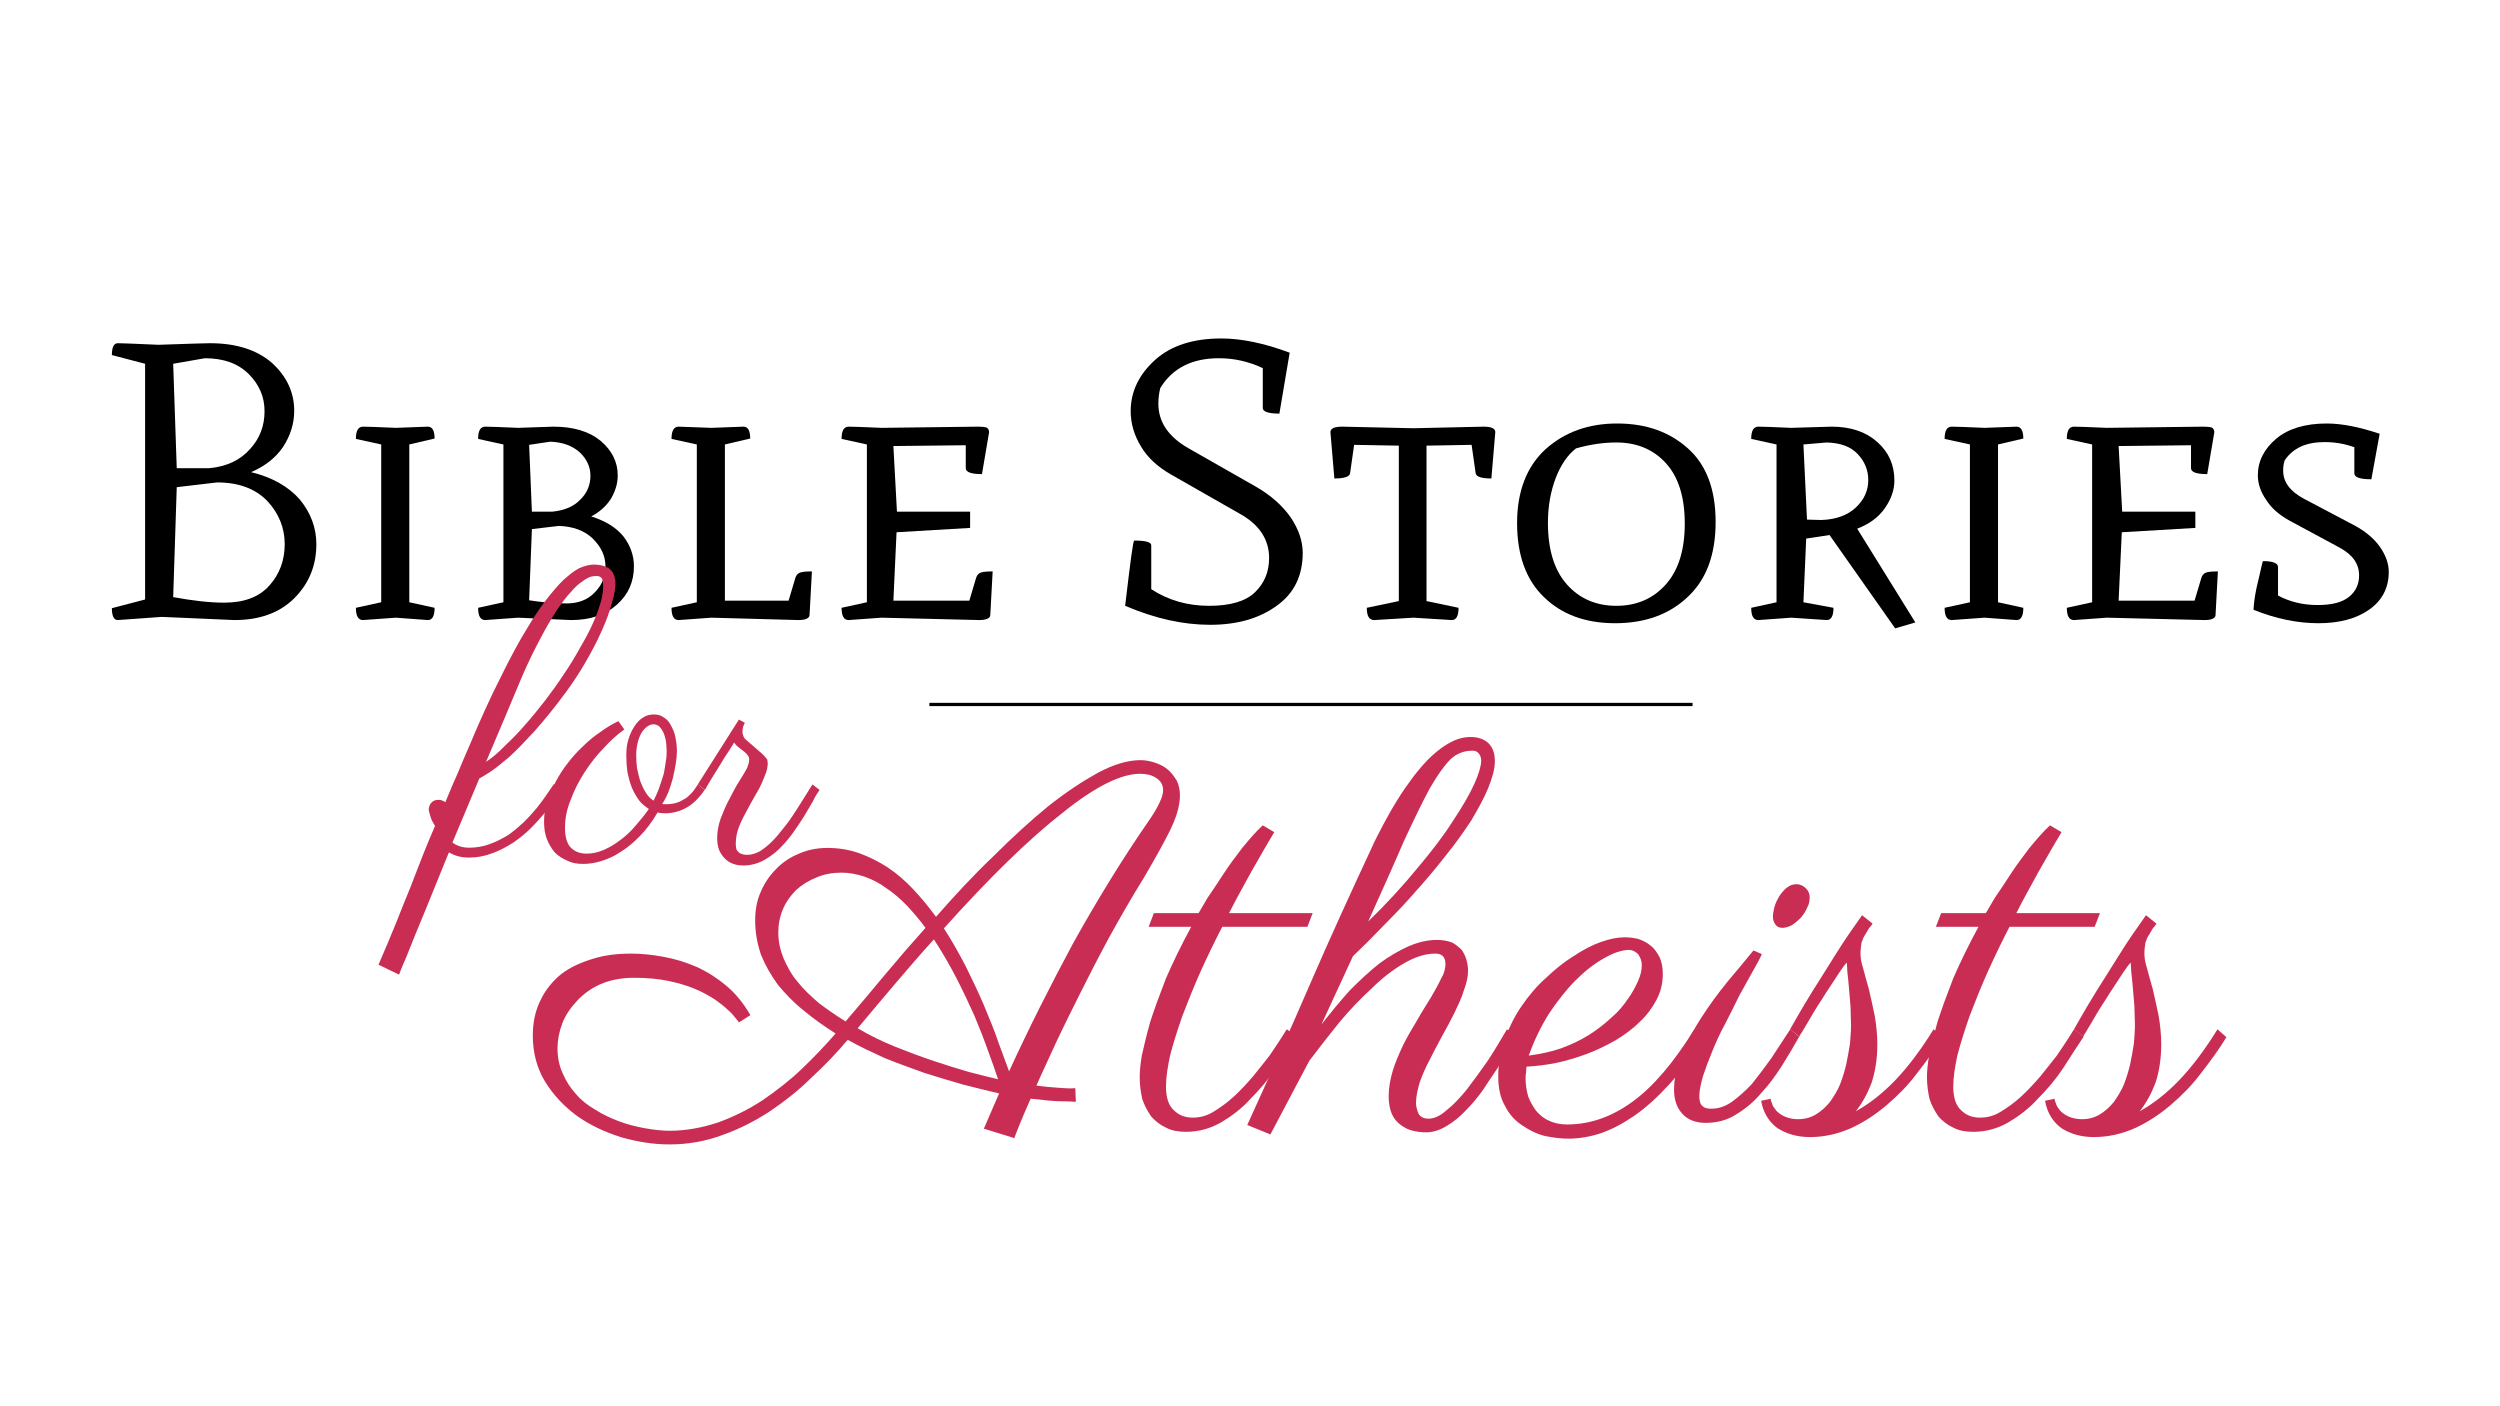 <?xml version="1.0" encoding="UTF-8" standalone="no"?>
<!DOCTYPE svg PUBLIC "-//W3C//DTD SVG 1.1//EN" "http://www.w3.org/Graphics/SVG/1.1/DTD/svg11.dtd">
<svg width="100%" height="100%" viewBox="0 0 3840 2160" version="1.1" xmlns="http://www.w3.org/2000/svg" xmlns:xlink="http://www.w3.org/1999/xlink" xml:space="preserve" xmlns:serif="http://www.serif.com/" style="fill-rule:evenodd;clip-rule:evenodd;stroke-linejoin:round;stroke-miterlimit:2;">
    <rect id="Main" x="0" y="0" width="3840" height="2160" style="fill:none;"/>
    <clipPath id="_clip1">
        <rect id="Main1" serif:id="Main" x="0" y="0" width="3840" height="2160"/>
    </clipPath>
    <g clip-path="url(#_clip1)">
        <!-- <g transform="matrix(1.92,0,0,1.08,-8342.4,1.13687e-13)">
            <rect x="4345" y="0" width="2000" height="2000" style="fill:rgb(241,241,241);"/>
        </g> -->
        <g>
            <g transform="matrix(0.764,0,0,0.764,-290.732,251.341)">
                <g transform="matrix(795.135,0,0,795.135,565.717,917.627)">
                    <path d="M0.511,-0.529C0.511,-0.496 0.501,-0.466 0.483,-0.438C0.464,-0.41 0.437,-0.389 0.402,-0.374C0.455,-0.361 0.496,-0.338 0.525,-0.305C0.553,-0.271 0.567,-0.233 0.567,-0.192C0.567,-0.137 0.548,-0.092 0.511,-0.055C0.474,-0.018 0.423,-0 0.36,-0C0.355,-0 0.294,-0.003 0.176,-0.008L0.065,-0C0.055,-0 0.05,-0.01 0.05,-0.03L0.134,-0.052L0.134,-0.648L0.05,-0.67C0.05,-0.69 0.055,-0.7 0.065,-0.7C0.071,-0.7 0.105,-0.699 0.168,-0.696C0.249,-0.699 0.293,-0.7 0.298,-0.7C0.365,-0.7 0.417,-0.683 0.455,-0.65C0.492,-0.616 0.511,-0.576 0.511,-0.529ZM0.334,-0.044C0.384,-0.044 0.422,-0.058 0.448,-0.087C0.474,-0.116 0.487,-0.151 0.487,-0.192C0.487,-0.233 0.472,-0.27 0.443,-0.301C0.413,-0.332 0.371,-0.348 0.316,-0.348L0.214,-0.336L0.205,-0.058C0.254,-0.049 0.297,-0.044 0.334,-0.044ZM0.285,-0.662L0.205,-0.648L0.214,-0.384L0.296,-0.384C0.34,-0.388 0.374,-0.404 0.399,-0.432C0.424,-0.459 0.436,-0.491 0.436,-0.528C0.436,-0.564 0.423,-0.595 0.396,-0.622C0.369,-0.649 0.332,-0.662 0.285,-0.662Z" style="fill-rule:nonzero;"/>
                </g>
                <g transform="matrix(795.135,0,0,795.135,1052.34,917.627)">
                    <path d="M0.119,-0.444L0.055,-0.458C0.055,-0.479 0.061,-0.489 0.073,-0.489C0.083,-0.489 0.111,-0.488 0.156,-0.486L0.237,-0.489C0.248,-0.489 0.254,-0.479 0.254,-0.459L0.19,-0.444L0.19,-0.045L0.254,-0.031C0.254,-0.01 0.248,-0 0.237,-0L0.156,-0.006L0.073,-0C0.061,-0 0.055,-0.01 0.055,-0.031L0.119,-0.045L0.119,-0.444Z" style="fill-rule:nonzero;"/>
                </g>
                <g transform="matrix(795.135,0,0,795.135,1298.04,917.627)">
                    <path d="M0.29,-0L0.156,-0.006L0.073,-0C0.061,-0 0.055,-0.01 0.055,-0.031L0.119,-0.045L0.119,-0.444L0.055,-0.458C0.055,-0.479 0.061,-0.489 0.073,-0.489C0.083,-0.489 0.111,-0.488 0.156,-0.486L0.245,-0.489C0.296,-0.489 0.336,-0.477 0.365,-0.453C0.394,-0.428 0.408,-0.399 0.408,-0.366C0.408,-0.345 0.402,-0.326 0.391,-0.307C0.379,-0.288 0.362,-0.273 0.341,-0.262C0.376,-0.251 0.403,-0.235 0.422,-0.212C0.44,-0.189 0.449,-0.163 0.449,-0.136C0.449,-0.097 0.435,-0.065 0.406,-0.039C0.377,-0.013 0.339,-0 0.29,-0ZM0.184,-0.05C0.216,-0.045 0.247,-0.042 0.278,-0.042C0.308,-0.042 0.332,-0.051 0.35,-0.07C0.368,-0.088 0.377,-0.11 0.377,-0.136C0.377,-0.162 0.366,-0.185 0.345,-0.206C0.324,-0.226 0.295,-0.237 0.259,-0.238L0.191,-0.23L0.184,-0.05ZM0.237,-0.451L0.184,-0.443L0.191,-0.274L0.242,-0.274C0.273,-0.277 0.297,-0.287 0.314,-0.305C0.331,-0.322 0.339,-0.342 0.339,-0.365C0.339,-0.387 0.33,-0.407 0.312,-0.424C0.293,-0.441 0.268,-0.45 0.237,-0.451Z" style="fill-rule:nonzero;"/>
                </g>
                <g transform="matrix(795.135,0,0,795.135,1686.86,917.627)">
                    <path d="M0.376,-0L0.156,-0.006L0.073,-0C0.061,-0 0.055,-0.01 0.055,-0.031L0.119,-0.045L0.119,-0.444L0.055,-0.458C0.055,-0.479 0.061,-0.489 0.073,-0.489L0.156,-0.486L0.237,-0.489C0.248,-0.489 0.254,-0.479 0.254,-0.459L0.19,-0.444L0.19,-0.049L0.351,-0.049L0.368,-0.106C0.37,-0.113 0.374,-0.118 0.38,-0.12C0.385,-0.122 0.395,-0.123 0.41,-0.123L0.404,-0.012C0.403,-0.004 0.393,-0 0.376,-0Z" style="fill-rule:nonzero;"/>
                </g>
                <g transform="matrix(795.135,0,0,795.135,2028.77,917.627)">
                    <path d="M0.403,-0L0.156,-0.006L0.073,-0C0.061,-0 0.055,-0.01 0.055,-0.031L0.119,-0.045L0.119,-0.444L0.055,-0.458C0.055,-0.479 0.061,-0.489 0.073,-0.489C0.083,-0.489 0.111,-0.488 0.156,-0.486L0.398,-0.489C0.411,-0.489 0.42,-0.488 0.423,-0.486C0.426,-0.483 0.428,-0.48 0.428,-0.475L0.41,-0.369C0.383,-0.369 0.369,-0.374 0.369,-0.384L0.369,-0.442L0.186,-0.44L0.195,-0.274L0.38,-0.274L0.38,-0.233L0.194,-0.222L0.186,-0.049L0.378,-0.049L0.395,-0.106C0.397,-0.113 0.401,-0.118 0.407,-0.12C0.412,-0.122 0.422,-0.123 0.437,-0.123L0.431,-0.012C0.43,-0.004 0.42,-0 0.403,-0Z" style="fill-rule:nonzero;"/>
                </g>
                <g transform="matrix(795.135,0,0,795.135,2598.88,917.627)">
                    <path d="M0.504,-0.17C0.504,-0.112 0.482,-0.067 0.438,-0.036C0.394,-0.004 0.338,0.012 0.27,0.012C0.201,0.012 0.13,-0.004 0.055,-0.036C0.068,-0.146 0.075,-0.201 0.078,-0.201C0.107,-0.201 0.121,-0.197 0.121,-0.189L0.121,-0.078C0.164,-0.05 0.213,-0.036 0.267,-0.036C0.32,-0.036 0.359,-0.047 0.383,-0.07C0.407,-0.093 0.419,-0.122 0.419,-0.157C0.419,-0.203 0.395,-0.24 0.348,-0.267L0.171,-0.368C0.138,-0.387 0.112,-0.41 0.095,-0.439C0.078,-0.467 0.069,-0.497 0.069,-0.528C0.069,-0.578 0.09,-0.621 0.131,-0.658C0.171,-0.694 0.227,-0.712 0.298,-0.712C0.349,-0.712 0.407,-0.7 0.471,-0.676L0.445,-0.522C0.417,-0.522 0.403,-0.527 0.403,-0.536L0.403,-0.637C0.367,-0.654 0.33,-0.662 0.292,-0.662C0.224,-0.662 0.175,-0.637 0.144,-0.587C0.141,-0.576 0.139,-0.562 0.139,-0.547C0.139,-0.501 0.164,-0.464 0.214,-0.435L0.386,-0.337C0.424,-0.315 0.453,-0.289 0.474,-0.259C0.494,-0.229 0.504,-0.199 0.504,-0.17Z" style="fill-rule:nonzero;"/>
                </g>
                <g transform="matrix(795.135,0,0,795.135,3039.38,917.627)">
                    <path d="M0.377,-0.443L0.263,-0.441L0.263,-0.048L0.344,-0.031C0.344,-0.01 0.338,-0 0.327,-0L0.23,-0.006L0.131,-0C0.118,-0 0.112,-0.01 0.112,-0.031L0.193,-0.048L0.193,-0.441L0.08,-0.443L0.07,-0.373C0.07,-0.363 0.057,-0.358 0.03,-0.358L0.02,-0.476C0.021,-0.485 0.031,-0.489 0.05,-0.489L0.23,-0.485L0.407,-0.489C0.426,-0.489 0.436,-0.485 0.437,-0.476L0.427,-0.358C0.4,-0.358 0.387,-0.363 0.387,-0.373L0.377,-0.443Z" style="fill-rule:nonzero;"/>
                </g>
                <g transform="matrix(795.135,0,0,795.135,3402.76,917.627)">
                    <path d="M0.288,-0.497C0.361,-0.497 0.42,-0.476 0.467,-0.434C0.514,-0.392 0.537,-0.33 0.537,-0.248C0.537,-0.166 0.514,-0.103 0.467,-0.059C0.42,-0.014 0.358,0.008 0.283,0.008C0.208,0.008 0.148,-0.014 0.103,-0.058C0.058,-0.101 0.035,-0.164 0.035,-0.245C0.035,-0.325 0.059,-0.388 0.107,-0.432C0.155,-0.475 0.215,-0.497 0.288,-0.497ZM0.113,-0.246C0.113,-0.178 0.129,-0.126 0.161,-0.09C0.193,-0.054 0.235,-0.036 0.286,-0.036C0.337,-0.036 0.379,-0.054 0.411,-0.09C0.443,-0.126 0.459,-0.177 0.459,-0.244C0.459,-0.311 0.443,-0.362 0.411,-0.397C0.379,-0.432 0.337,-0.449 0.286,-0.449C0.253,-0.449 0.219,-0.444 0.184,-0.434C0.163,-0.418 0.146,-0.393 0.133,-0.36C0.12,-0.326 0.113,-0.288 0.113,-0.246Z" style="fill-rule:nonzero;"/>
                </g>
                <g transform="matrix(795.135,0,0,795.135,3857.58,917.627)">
                    <path d="M0.194,-0.206L0.187,-0.045L0.263,-0.031C0.263,-0.01 0.257,-0 0.246,-0L0.156,-0.006L0.073,-0C0.061,-0 0.055,-0.01 0.055,-0.031L0.119,-0.045L0.119,-0.444L0.055,-0.458C0.055,-0.479 0.061,-0.489 0.073,-0.489C0.083,-0.489 0.111,-0.488 0.156,-0.486L0.258,-0.489C0.307,-0.489 0.345,-0.476 0.374,-0.45C0.403,-0.424 0.417,-0.392 0.417,-0.353C0.417,-0.329 0.409,-0.306 0.393,-0.283C0.377,-0.26 0.354,-0.243 0.323,-0.231L0.47,0.006L0.419,0.021L0.253,-0.215L0.194,-0.206ZM0.196,-0.254L0.232,-0.253C0.269,-0.254 0.299,-0.265 0.32,-0.285C0.341,-0.305 0.351,-0.328 0.351,-0.354C0.351,-0.379 0.342,-0.401 0.324,-0.42C0.306,-0.439 0.28,-0.448 0.246,-0.449L0.187,-0.444L0.196,-0.254Z" style="fill-rule:nonzero;"/>
                </g>
                <g transform="matrix(795.135,0,0,795.135,4246.4,917.627)">
                    <path d="M0.119,-0.444L0.055,-0.458C0.055,-0.479 0.061,-0.489 0.073,-0.489C0.083,-0.489 0.111,-0.488 0.156,-0.486L0.237,-0.489C0.248,-0.489 0.254,-0.479 0.254,-0.459L0.19,-0.444L0.19,-0.045L0.254,-0.031C0.254,-0.01 0.248,-0 0.237,-0L0.156,-0.006L0.073,-0C0.061,-0 0.055,-0.01 0.055,-0.031L0.119,-0.045L0.119,-0.444Z" style="fill-rule:nonzero;"/>
                </g>
                <g transform="matrix(795.135,0,0,795.135,4492.09,917.627)">
                    <path d="M0.403,-0L0.156,-0.006L0.073,-0C0.061,-0 0.055,-0.01 0.055,-0.031L0.119,-0.045L0.119,-0.444L0.055,-0.458C0.055,-0.479 0.061,-0.489 0.073,-0.489C0.083,-0.489 0.111,-0.488 0.156,-0.486L0.398,-0.489C0.411,-0.489 0.42,-0.488 0.423,-0.486C0.426,-0.483 0.428,-0.48 0.428,-0.475L0.41,-0.369C0.383,-0.369 0.369,-0.374 0.369,-0.384L0.369,-0.442L0.186,-0.44L0.195,-0.274L0.38,-0.274L0.38,-0.233L0.194,-0.222L0.186,-0.049L0.378,-0.049L0.395,-0.106C0.397,-0.113 0.401,-0.118 0.407,-0.12C0.412,-0.122 0.422,-0.123 0.437,-0.123L0.431,-0.012C0.43,-0.004 0.42,-0 0.403,-0Z" style="fill-rule:nonzero;"/>
                </g>
                <g transform="matrix(795.135,0,0,795.135,4875.35,917.627)">
                    <path d="M0.387,-0.122C0.387,-0.081 0.37,-0.049 0.337,-0.026C0.304,-0.003 0.261,0.008 0.209,0.008C0.157,0.008 0.102,-0.003 0.045,-0.026C0.046,-0.047 0.05,-0.073 0.058,-0.104C0.065,-0.134 0.068,-0.149 0.069,-0.149C0.094,-0.149 0.107,-0.144 0.107,-0.134L0.107,-0.062C0.137,-0.046 0.17,-0.038 0.207,-0.038C0.244,-0.038 0.27,-0.045 0.287,-0.059C0.304,-0.073 0.312,-0.091 0.312,-0.113C0.312,-0.142 0.296,-0.165 0.263,-0.183L0.135,-0.252C0.11,-0.266 0.09,-0.283 0.077,-0.304C0.063,-0.324 0.056,-0.345 0.056,-0.366C0.056,-0.402 0.072,-0.433 0.103,-0.459C0.133,-0.484 0.176,-0.497 0.23,-0.497C0.269,-0.497 0.313,-0.488 0.364,-0.471L0.343,-0.356C0.314,-0.356 0.3,-0.361 0.3,-0.371L0.3,-0.437C0.275,-0.446 0.25,-0.45 0.225,-0.45C0.178,-0.45 0.145,-0.435 0.124,-0.404C0.121,-0.396 0.12,-0.387 0.12,-0.378C0.12,-0.349 0.137,-0.326 0.172,-0.307L0.297,-0.241C0.326,-0.226 0.349,-0.207 0.364,-0.186C0.379,-0.165 0.387,-0.143 0.387,-0.122Z" style="fill-rule:nonzero;"/>
                </g>
            </g>
            <g transform="matrix(0.764,0,0,0.764,402.321,1026.9)">
                <g transform="matrix(1056.91,0,0,1056.91,565.717,917.627)">
                    <path d="M1.136,-0.694C1.146,-0.694 1.155,-0.692 1.164,-0.689C1.173,-0.686 1.181,-0.682 1.188,-0.676C1.195,-0.67 1.2,-0.663 1.205,-0.655C1.209,-0.647 1.211,-0.637 1.211,-0.627C1.211,-0.607 1.204,-0.584 1.191,-0.558C1.178,-0.532 1.161,-0.502 1.141,-0.468C1.118,-0.431 1.097,-0.394 1.077,-0.358C1.057,-0.321 1.039,-0.286 1.022,-0.252C1.005,-0.218 0.989,-0.186 0.975,-0.156C0.961,-0.125 0.948,-0.098 0.938,-0.075C0.951,-0.073 0.964,-0.072 0.977,-0.071C0.99,-0.07 1.002,-0.069 1.012,-0.07L1.013,-0.044C1.011,-0.044 1.002,-0.045 0.988,-0.045C0.973,-0.045 0.953,-0.047 0.927,-0.05C0.917,-0.027 0.909,-0.009 0.904,0.004C0.899,0.017 0.896,0.024 0.896,0.025L0.838,0.007L0.867,-0.06C0.845,-0.065 0.822,-0.071 0.798,-0.077C0.774,-0.084 0.75,-0.091 0.725,-0.099C0.7,-0.108 0.675,-0.117 0.65,-0.127C0.626,-0.138 0.602,-0.149 0.579,-0.162C0.558,-0.137 0.535,-0.113 0.51,-0.09C0.486,-0.066 0.459,-0.045 0.431,-0.026C0.402,-0.007 0.372,0.008 0.341,0.019C0.309,0.031 0.275,0.037 0.24,0.037C0.209,0.037 0.178,0.032 0.147,0.023C0.116,0.013 0.088,-0 0.063,-0.018C0.039,-0.036 0.019,-0.057 0.003,-0.083C-0.012,-0.108 -0.02,-0.137 -0.02,-0.17C-0.02,-0.196 -0.015,-0.218 -0.005,-0.238C0.004,-0.257 0.018,-0.274 0.034,-0.287C0.051,-0.3 0.071,-0.309 0.094,-0.316C0.116,-0.323 0.14,-0.326 0.167,-0.326C0.186,-0.326 0.207,-0.324 0.228,-0.32C0.25,-0.316 0.27,-0.31 0.291,-0.301C0.311,-0.292 0.33,-0.28 0.348,-0.265C0.366,-0.25 0.381,-0.231 0.394,-0.209L0.372,-0.195C0.372,-0.196 0.37,-0.198 0.366,-0.203C0.363,-0.207 0.358,-0.213 0.351,-0.219C0.345,-0.225 0.336,-0.232 0.326,-0.239C0.315,-0.246 0.303,-0.253 0.288,-0.259C0.274,-0.265 0.257,-0.27 0.238,-0.274C0.219,-0.278 0.197,-0.28 0.173,-0.28C0.149,-0.28 0.128,-0.276 0.109,-0.268C0.091,-0.26 0.076,-0.249 0.064,-0.236C0.052,-0.223 0.042,-0.209 0.036,-0.193C0.03,-0.177 0.027,-0.161 0.027,-0.146C0.027,-0.129 0.03,-0.113 0.037,-0.098C0.043,-0.084 0.051,-0.071 0.062,-0.059C0.072,-0.047 0.085,-0.037 0.099,-0.029C0.113,-0.02 0.128,-0.013 0.144,-0.007C0.16,-0.001 0.176,0.003 0.192,0.006C0.209,0.009 0.225,0.011 0.24,0.011C0.272,0.011 0.303,0.005 0.333,-0.005C0.363,-0.016 0.391,-0.03 0.417,-0.047C0.443,-0.065 0.468,-0.084 0.491,-0.106C0.515,-0.129 0.536,-0.151 0.556,-0.174C0.534,-0.188 0.514,-0.202 0.495,-0.218C0.476,-0.233 0.46,-0.25 0.446,-0.267C0.433,-0.285 0.422,-0.304 0.414,-0.324C0.407,-0.345 0.403,-0.366 0.403,-0.389C0.403,-0.408 0.406,-0.426 0.413,-0.442C0.42,-0.459 0.43,-0.474 0.442,-0.486C0.454,-0.499 0.469,-0.509 0.486,-0.516C0.502,-0.523 0.52,-0.527 0.54,-0.527C0.561,-0.527 0.581,-0.524 0.601,-0.517C0.62,-0.51 0.638,-0.501 0.655,-0.49C0.673,-0.478 0.689,-0.464 0.704,-0.448C0.719,-0.432 0.733,-0.415 0.747,-0.396C0.783,-0.437 0.819,-0.476 0.856,-0.511C0.892,-0.547 0.927,-0.579 0.96,-0.606C0.994,-0.633 1.026,-0.654 1.055,-0.67C1.085,-0.686 1.112,-0.694 1.136,-0.694ZM0.762,-0.374C0.777,-0.351 0.791,-0.326 0.804,-0.301C0.816,-0.276 0.828,-0.252 0.838,-0.228C0.848,-0.203 0.858,-0.181 0.865,-0.159C0.873,-0.137 0.88,-0.118 0.886,-0.102C0.924,-0.185 0.965,-0.266 1.008,-0.346C1.052,-0.425 1.1,-0.504 1.154,-0.582C1.163,-0.595 1.169,-0.606 1.173,-0.615C1.177,-0.623 1.179,-0.631 1.179,-0.637C1.179,-0.647 1.174,-0.655 1.166,-0.66C1.157,-0.666 1.147,-0.668 1.135,-0.668C1.099,-0.668 1.05,-0.644 0.988,-0.594C0.925,-0.545 0.85,-0.472 0.762,-0.374ZM0.447,-0.366C0.447,-0.348 0.451,-0.332 0.457,-0.317C0.464,-0.301 0.472,-0.286 0.484,-0.272C0.495,-0.258 0.509,-0.245 0.524,-0.232C0.54,-0.22 0.557,-0.208 0.575,-0.197C0.6,-0.226 0.625,-0.256 0.65,-0.286C0.675,-0.316 0.701,-0.346 0.727,-0.375C0.716,-0.39 0.704,-0.404 0.692,-0.417C0.679,-0.43 0.667,-0.441 0.653,-0.45C0.64,-0.46 0.626,-0.467 0.612,-0.472C0.597,-0.477 0.583,-0.48 0.567,-0.48C0.55,-0.48 0.534,-0.477 0.52,-0.471C0.505,-0.465 0.492,-0.457 0.481,-0.447C0.471,-0.437 0.462,-0.425 0.456,-0.411C0.45,-0.397 0.447,-0.382 0.447,-0.366ZM0.865,-0.087C0.86,-0.102 0.854,-0.12 0.846,-0.141C0.839,-0.161 0.83,-0.184 0.82,-0.208C0.809,-0.232 0.798,-0.256 0.785,-0.281C0.772,-0.306 0.758,-0.33 0.743,-0.353C0.72,-0.328 0.697,-0.301 0.673,-0.273C0.649,-0.245 0.624,-0.215 0.598,-0.184C0.62,-0.171 0.644,-0.159 0.669,-0.149C0.694,-0.139 0.718,-0.13 0.742,-0.122C0.766,-0.114 0.788,-0.107 0.809,-0.101C0.831,-0.095 0.849,-0.091 0.865,-0.087Z" style="fill:rgb(202,45,83);fill-rule:nonzero;"/>
                </g>
                <g transform="matrix(1056.91,0,0,1056.91,1778.48,917.627)">
                    <path d="M0.099,-0.403C0.102,-0.408 0.108,-0.418 0.116,-0.432C0.125,-0.445 0.135,-0.46 0.146,-0.477C0.157,-0.494 0.169,-0.51 0.182,-0.527C0.196,-0.544 0.208,-0.558 0.221,-0.57L0.243,-0.557C0.229,-0.534 0.215,-0.509 0.2,-0.483C0.186,-0.457 0.171,-0.431 0.157,-0.403L0.316,-0.403L0.306,-0.377L0.144,-0.377C0.129,-0.348 0.115,-0.319 0.102,-0.29C0.089,-0.261 0.078,-0.233 0.068,-0.207C0.059,-0.181 0.051,-0.156 0.045,-0.133C0.04,-0.11 0.037,-0.09 0.037,-0.073C0.037,-0.052 0.042,-0.037 0.052,-0.028C0.062,-0.018 0.074,-0.014 0.088,-0.014C0.101,-0.014 0.114,-0.017 0.127,-0.025C0.14,-0.033 0.153,-0.042 0.166,-0.054C0.179,-0.066 0.191,-0.079 0.203,-0.093C0.214,-0.107 0.225,-0.12 0.234,-0.132C0.243,-0.145 0.25,-0.156 0.256,-0.165C0.262,-0.174 0.265,-0.18 0.267,-0.182L0.285,-0.168C0.273,-0.15 0.26,-0.13 0.246,-0.108C0.232,-0.087 0.216,-0.068 0.198,-0.05C0.181,-0.031 0.162,-0.017 0.142,-0.005C0.121,0.007 0.099,0.013 0.075,0.013C0.061,0.013 0.048,0.011 0.037,0.005C0.026,0 0.017,-0.007 0.009,-0.016C0.002,-0.026 -0.004,-0.037 -0.008,-0.049C-0.011,-0.062 -0.013,-0.076 -0.013,-0.091C-0.013,-0.101 -0.012,-0.114 -0.009,-0.132C-0.005,-0.15 -0,-0.171 0.007,-0.196C0.015,-0.221 0.025,-0.248 0.037,-0.279C0.05,-0.309 0.066,-0.342 0.085,-0.377L0.004,-0.377L0.014,-0.403L0.099,-0.403Z" style="fill:rgb(202,45,83);fill-rule:nonzero;"/>
                </g>
                <g transform="matrix(1056.91,0,0,1056.91,2060.25,917.627)">
                    <path d="M0.066,-0.191C0.084,-0.214 0.102,-0.236 0.12,-0.256C0.139,-0.275 0.157,-0.292 0.176,-0.307C0.195,-0.321 0.214,-0.332 0.232,-0.34C0.251,-0.348 0.268,-0.352 0.286,-0.352C0.297,-0.352 0.307,-0.35 0.315,-0.347C0.322,-0.343 0.328,-0.338 0.333,-0.333C0.337,-0.327 0.34,-0.321 0.342,-0.314C0.344,-0.307 0.345,-0.3 0.345,-0.293C0.345,-0.282 0.342,-0.269 0.337,-0.256C0.333,-0.242 0.326,-0.228 0.319,-0.213C0.312,-0.199 0.304,-0.184 0.295,-0.168C0.287,-0.153 0.279,-0.138 0.272,-0.124C0.264,-0.109 0.258,-0.095 0.253,-0.081C0.249,-0.067 0.246,-0.054 0.246,-0.042C0.246,-0.035 0.248,-0.028 0.251,-0.021C0.255,-0.015 0.261,-0.012 0.27,-0.012C0.28,-0.012 0.292,-0.017 0.304,-0.028C0.317,-0.038 0.33,-0.052 0.343,-0.068C0.356,-0.085 0.369,-0.103 0.383,-0.123C0.396,-0.143 0.408,-0.163 0.419,-0.182L0.437,-0.168C0.433,-0.164 0.429,-0.156 0.422,-0.145C0.416,-0.134 0.409,-0.122 0.401,-0.108C0.392,-0.095 0.383,-0.081 0.373,-0.066C0.363,-0.052 0.352,-0.039 0.34,-0.027C0.329,-0.015 0.316,-0.005 0.304,0.002C0.291,0.01 0.278,0.014 0.265,0.014C0.257,0.014 0.248,0.013 0.24,0.011C0.231,0.009 0.224,0.005 0.217,-0C0.21,-0.005 0.204,-0.012 0.2,-0.021C0.196,-0.03 0.194,-0.042 0.194,-0.055C0.194,-0.071 0.197,-0.087 0.202,-0.104C0.207,-0.12 0.214,-0.136 0.222,-0.153C0.23,-0.169 0.239,-0.184 0.248,-0.199C0.257,-0.215 0.266,-0.229 0.274,-0.242C0.282,-0.256 0.289,-0.268 0.294,-0.279C0.3,-0.289 0.302,-0.299 0.302,-0.306C0.302,-0.319 0.296,-0.326 0.283,-0.326C0.264,-0.326 0.245,-0.32 0.224,-0.308C0.203,-0.296 0.182,-0.28 0.162,-0.26C0.141,-0.241 0.12,-0.219 0.1,-0.195C0.08,-0.17 0.061,-0.146 0.043,-0.122L-0.031,0.018L-0.075,-0C-0.034,-0.09 0.006,-0.179 0.044,-0.267C0.082,-0.355 0.122,-0.442 0.162,-0.528C0.168,-0.542 0.176,-0.556 0.184,-0.572C0.192,-0.587 0.201,-0.603 0.211,-0.619C0.22,-0.634 0.231,-0.649 0.242,-0.664C0.253,-0.678 0.264,-0.691 0.276,-0.702C0.288,-0.713 0.3,-0.722 0.312,-0.728C0.325,-0.735 0.337,-0.738 0.35,-0.738C0.364,-0.738 0.376,-0.734 0.384,-0.726C0.392,-0.718 0.396,-0.707 0.396,-0.692C0.396,-0.677 0.391,-0.66 0.383,-0.64C0.375,-0.621 0.364,-0.601 0.351,-0.579C0.337,-0.558 0.321,-0.535 0.303,-0.513C0.285,-0.49 0.266,-0.467 0.246,-0.445C0.226,-0.422 0.206,-0.401 0.185,-0.38C0.165,-0.359 0.145,-0.339 0.126,-0.321L0.066,-0.191ZM0.353,-0.712C0.338,-0.712 0.324,-0.707 0.312,-0.696C0.3,-0.684 0.287,-0.666 0.272,-0.64C0.258,-0.614 0.242,-0.581 0.223,-0.54C0.205,-0.498 0.182,-0.447 0.155,-0.387C0.191,-0.422 0.222,-0.456 0.249,-0.489C0.276,-0.521 0.299,-0.551 0.316,-0.578C0.334,-0.605 0.348,-0.629 0.357,-0.649C0.366,-0.669 0.37,-0.684 0.37,-0.693C0.37,-0.699 0.368,-0.704 0.365,-0.707C0.362,-0.711 0.358,-0.712 0.353,-0.712Z" style="fill:rgb(202,45,83);fill-rule:nonzero;"/>
                </g>
                <g transform="matrix(1056.91,0,0,1056.91,2503.56,917.627)">
                    <path d="M0.037,-0.111C0.036,-0.107 0.036,-0.104 0.036,-0.1C0.035,-0.096 0.035,-0.092 0.035,-0.088C0.035,-0.076 0.037,-0.065 0.04,-0.054C0.044,-0.044 0.049,-0.035 0.055,-0.027C0.062,-0.019 0.07,-0.012 0.08,-0.008C0.09,-0.003 0.102,-0.001 0.114,-0.001C0.157,-0.001 0.198,-0.015 0.238,-0.044C0.278,-0.073 0.317,-0.119 0.356,-0.182L0.373,-0.167C0.352,-0.132 0.33,-0.101 0.308,-0.077C0.285,-0.052 0.263,-0.032 0.241,-0.017C0.219,-0.002 0.198,0.009 0.177,0.016C0.156,0.023 0.135,0.026 0.116,0.026C0.102,0.026 0.087,0.024 0.072,0.021C0.056,0.017 0.042,0.01 0.029,0.001C0.015,-0.008 0.004,-0.02 -0.004,-0.036C-0.013,-0.051 -0.017,-0.07 -0.017,-0.093C-0.017,-0.117 -0.013,-0.141 -0.005,-0.163C0.004,-0.186 0.014,-0.207 0.028,-0.227C0.041,-0.246 0.056,-0.264 0.074,-0.28C0.091,-0.296 0.108,-0.31 0.126,-0.321C0.144,-0.333 0.161,-0.342 0.178,-0.348C0.195,-0.354 0.21,-0.357 0.223,-0.357C0.232,-0.357 0.24,-0.356 0.249,-0.354C0.258,-0.351 0.266,-0.347 0.273,-0.341C0.28,-0.336 0.285,-0.328 0.29,-0.319C0.294,-0.31 0.296,-0.299 0.296,-0.287C0.296,-0.269 0.292,-0.253 0.284,-0.238C0.276,-0.223 0.266,-0.209 0.252,-0.196C0.239,-0.183 0.224,-0.172 0.206,-0.161C0.188,-0.151 0.17,-0.142 0.151,-0.135C0.132,-0.128 0.112,-0.122 0.093,-0.118C0.073,-0.114 0.055,-0.112 0.037,-0.111ZM0.041,-0.132C0.063,-0.135 0.083,-0.139 0.103,-0.146C0.122,-0.153 0.139,-0.161 0.155,-0.171C0.171,-0.181 0.185,-0.192 0.198,-0.204C0.211,-0.215 0.221,-0.227 0.229,-0.239C0.238,-0.251 0.244,-0.263 0.249,-0.274C0.254,-0.285 0.256,-0.295 0.256,-0.304C0.256,-0.313 0.253,-0.319 0.249,-0.325C0.244,-0.33 0.238,-0.333 0.232,-0.333C0.218,-0.333 0.201,-0.327 0.184,-0.317C0.166,-0.307 0.148,-0.293 0.13,-0.275C0.112,-0.257 0.095,-0.235 0.079,-0.211C0.064,-0.187 0.051,-0.16 0.041,-0.132Z" style="fill:rgb(202,45,83);fill-rule:nonzero;"/>
                </g>
                <g transform="matrix(1056.91,0,0,1056.91,2880.29,917.627)">
                    <path d="M0.219,-0.433C0.219,-0.427 0.218,-0.42 0.214,-0.413C0.211,-0.406 0.207,-0.4 0.202,-0.394C0.197,-0.389 0.191,-0.384 0.185,-0.38C0.179,-0.377 0.173,-0.375 0.167,-0.375C0.161,-0.375 0.157,-0.377 0.154,-0.381C0.151,-0.385 0.149,-0.39 0.149,-0.396C0.149,-0.401 0.15,-0.407 0.152,-0.415C0.154,-0.422 0.157,-0.428 0.161,-0.435C0.165,-0.441 0.17,-0.447 0.175,-0.451C0.181,-0.456 0.187,-0.458 0.194,-0.458C0.201,-0.458 0.207,-0.455 0.212,-0.45C0.217,-0.445 0.219,-0.439 0.219,-0.433ZM0.128,-0.325C0.124,-0.316 0.118,-0.305 0.11,-0.291C0.102,-0.277 0.094,-0.262 0.085,-0.246C0.077,-0.229 0.068,-0.212 0.059,-0.194C0.049,-0.176 0.041,-0.158 0.034,-0.141C0.027,-0.124 0.021,-0.108 0.016,-0.093C0.012,-0.078 0.009,-0.066 0.009,-0.055C0.009,-0.046 0.011,-0.039 0.015,-0.036C0.019,-0.032 0.025,-0.031 0.032,-0.031C0.045,-0.031 0.058,-0.035 0.071,-0.044C0.083,-0.053 0.096,-0.064 0.109,-0.078C0.121,-0.093 0.133,-0.109 0.146,-0.127C0.158,-0.145 0.17,-0.164 0.182,-0.182L0.199,-0.168C0.19,-0.152 0.179,-0.133 0.167,-0.114C0.155,-0.095 0.142,-0.077 0.127,-0.061C0.113,-0.044 0.097,-0.031 0.079,-0.02C0.062,-0.009 0.042,-0.004 0.021,-0.004C0.002,-0.004 -0.013,-0.01 -0.023,-0.021C-0.034,-0.033 -0.039,-0.048 -0.039,-0.067C-0.039,-0.089 -0.034,-0.111 -0.024,-0.135C-0.014,-0.159 -0.001,-0.183 0.014,-0.206C0.029,-0.229 0.045,-0.251 0.063,-0.273C0.081,-0.294 0.097,-0.314 0.112,-0.332L0.128,-0.325Z" style="fill:rgb(202,45,83);fill-rule:nonzero;"/>
                </g>
                <g transform="matrix(1056.91,0,0,1056.91,3072.27,917.627)">
                    <path d="M0.157,-0.383C0.155,-0.38 0.153,-0.377 0.15,-0.374C0.148,-0.37 0.145,-0.366 0.143,-0.362C0.14,-0.358 0.138,-0.353 0.136,-0.347C0.135,-0.341 0.134,-0.334 0.134,-0.326C0.134,-0.319 0.135,-0.31 0.139,-0.298C0.142,-0.286 0.146,-0.273 0.15,-0.258C0.154,-0.242 0.157,-0.226 0.161,-0.208C0.164,-0.191 0.166,-0.172 0.166,-0.153C0.166,-0.126 0.162,-0.101 0.155,-0.08C0.147,-0.059 0.137,-0.041 0.125,-0.026C0.15,-0.04 0.175,-0.059 0.2,-0.085C0.224,-0.11 0.249,-0.143 0.273,-0.182L0.29,-0.167C0.276,-0.144 0.26,-0.122 0.242,-0.099C0.225,-0.076 0.205,-0.056 0.184,-0.038C0.163,-0.02 0.14,-0.005 0.116,0.006C0.091,0.017 0.065,0.023 0.038,0.023C0.014,0.023 -0.007,0.017 -0.024,0.006C-0.04,-0.006 -0.051,-0.023 -0.055,-0.046L-0.037,-0.05C-0.037,-0.048 -0.036,-0.045 -0.034,-0.04C-0.033,-0.036 -0.03,-0.032 -0.026,-0.027C-0.022,-0.023 -0.017,-0.019 -0.01,-0.016C-0.003,-0.013 0.005,-0.011 0.015,-0.011C0.028,-0.011 0.039,-0.014 0.049,-0.02C0.059,-0.026 0.068,-0.034 0.076,-0.044C0.083,-0.054 0.09,-0.065 0.095,-0.077C0.1,-0.09 0.104,-0.103 0.107,-0.116C0.11,-0.13 0.112,-0.143 0.114,-0.155C0.115,-0.168 0.116,-0.18 0.116,-0.19C0.116,-0.2 0.115,-0.212 0.115,-0.225C0.114,-0.237 0.113,-0.249 0.112,-0.261C0.111,-0.273 0.11,-0.283 0.109,-0.291L0.108,-0.309C0.104,-0.305 0.099,-0.298 0.093,-0.289C0.087,-0.28 0.081,-0.271 0.074,-0.26C0.067,-0.25 0.061,-0.239 0.054,-0.229C0.047,-0.218 0.041,-0.208 0.036,-0.199C0.031,-0.19 0.026,-0.183 0.023,-0.177C0.019,-0.172 0.018,-0.169 0.018,-0.168L0,-0.182C0,-0.182 0.004,-0.189 0.012,-0.203C0.02,-0.217 0.03,-0.234 0.043,-0.255C0.056,-0.276 0.071,-0.299 0.087,-0.325C0.103,-0.351 0.12,-0.375 0.137,-0.399L0.157,-0.383Z" style="fill:rgb(202,45,83);fill-rule:nonzero;"/>
                </g>
                <g transform="matrix(1056.91,0,0,1056.91,3361.26,917.627)">
                    <path d="M0.099,-0.403C0.102,-0.408 0.108,-0.418 0.116,-0.432C0.125,-0.445 0.135,-0.46 0.146,-0.477C0.157,-0.494 0.169,-0.51 0.182,-0.527C0.196,-0.544 0.208,-0.558 0.221,-0.57L0.243,-0.557C0.229,-0.534 0.215,-0.509 0.2,-0.483C0.186,-0.457 0.171,-0.431 0.157,-0.403L0.316,-0.403L0.306,-0.377L0.144,-0.377C0.129,-0.348 0.115,-0.319 0.102,-0.29C0.089,-0.261 0.078,-0.233 0.068,-0.207C0.059,-0.181 0.051,-0.156 0.045,-0.133C0.04,-0.11 0.037,-0.09 0.037,-0.073C0.037,-0.052 0.042,-0.037 0.052,-0.028C0.062,-0.018 0.074,-0.014 0.088,-0.014C0.101,-0.014 0.114,-0.017 0.127,-0.025C0.14,-0.033 0.153,-0.042 0.166,-0.054C0.179,-0.066 0.191,-0.079 0.203,-0.093C0.214,-0.107 0.225,-0.12 0.234,-0.132C0.243,-0.145 0.25,-0.156 0.256,-0.165C0.262,-0.174 0.265,-0.18 0.267,-0.182L0.285,-0.168C0.273,-0.15 0.26,-0.13 0.246,-0.108C0.232,-0.087 0.216,-0.068 0.198,-0.05C0.181,-0.031 0.162,-0.017 0.142,-0.005C0.121,0.007 0.099,0.013 0.075,0.013C0.061,0.013 0.048,0.011 0.037,0.005C0.026,0 0.017,-0.007 0.009,-0.016C0.002,-0.026 -0.004,-0.037 -0.008,-0.049C-0.011,-0.062 -0.013,-0.076 -0.013,-0.091C-0.013,-0.101 -0.012,-0.114 -0.009,-0.132C-0.005,-0.15 -0,-0.171 0.007,-0.196C0.015,-0.221 0.025,-0.248 0.037,-0.279C0.05,-0.309 0.066,-0.342 0.085,-0.377L0.004,-0.377L0.014,-0.403L0.099,-0.403Z" style="fill:rgb(202,45,83);fill-rule:nonzero;"/>
                </g>
                <g transform="matrix(1056.91,0,0,1056.91,3643.04,917.627)">
                    <path d="M0.157,-0.383C0.155,-0.38 0.153,-0.377 0.15,-0.374C0.148,-0.37 0.145,-0.366 0.143,-0.362C0.14,-0.358 0.138,-0.353 0.136,-0.347C0.135,-0.341 0.134,-0.334 0.134,-0.326C0.134,-0.319 0.135,-0.31 0.139,-0.298C0.142,-0.286 0.146,-0.273 0.15,-0.258C0.154,-0.242 0.157,-0.226 0.161,-0.208C0.164,-0.191 0.166,-0.172 0.166,-0.153C0.166,-0.126 0.162,-0.101 0.155,-0.08C0.147,-0.059 0.137,-0.041 0.125,-0.026C0.15,-0.04 0.175,-0.059 0.2,-0.085C0.224,-0.11 0.249,-0.143 0.273,-0.182L0.29,-0.167C0.276,-0.144 0.26,-0.122 0.242,-0.099C0.225,-0.076 0.205,-0.056 0.184,-0.038C0.163,-0.02 0.14,-0.005 0.116,0.006C0.091,0.017 0.065,0.023 0.038,0.023C0.014,0.023 -0.007,0.017 -0.024,0.006C-0.04,-0.006 -0.051,-0.023 -0.055,-0.046L-0.037,-0.05C-0.037,-0.048 -0.036,-0.045 -0.034,-0.04C-0.033,-0.036 -0.03,-0.032 -0.026,-0.027C-0.022,-0.023 -0.017,-0.019 -0.01,-0.016C-0.003,-0.013 0.005,-0.011 0.015,-0.011C0.028,-0.011 0.039,-0.014 0.049,-0.02C0.059,-0.026 0.068,-0.034 0.076,-0.044C0.083,-0.054 0.09,-0.065 0.095,-0.077C0.1,-0.09 0.104,-0.103 0.107,-0.116C0.11,-0.13 0.112,-0.143 0.114,-0.155C0.115,-0.168 0.116,-0.18 0.116,-0.19C0.116,-0.2 0.115,-0.212 0.115,-0.225C0.114,-0.237 0.113,-0.249 0.112,-0.261C0.111,-0.273 0.11,-0.283 0.109,-0.291L0.108,-0.309C0.104,-0.305 0.099,-0.298 0.093,-0.289C0.087,-0.28 0.081,-0.271 0.074,-0.26C0.067,-0.25 0.061,-0.239 0.054,-0.229C0.047,-0.218 0.041,-0.208 0.036,-0.199C0.031,-0.19 0.026,-0.183 0.023,-0.177C0.019,-0.172 0.018,-0.169 0.018,-0.168L0,-0.182C0,-0.182 0.004,-0.189 0.012,-0.203C0.02,-0.217 0.03,-0.234 0.043,-0.255C0.056,-0.276 0.071,-0.299 0.087,-0.325C0.103,-0.351 0.12,-0.375 0.137,-0.399L0.157,-0.383Z" style="fill:rgb(202,45,83);fill-rule:nonzero;"/>
                </g>
            </g>
            <g transform="matrix(1,0,0,0.109,0,961.841)">
                <rect x="1427.55" y="1080" width="1172.21" height="45.99"/>
            </g>
            <g transform="matrix(1,0,0,1,181.868,-765.992)">
                <g transform="matrix(607.348,0,0,607.348,510.024,2081.41)">
                    <path d="M0.005,-0.035C0.016,-0.027 0.03,-0.022 0.047,-0.022C0.065,-0.022 0.083,-0.025 0.099,-0.031C0.116,-0.037 0.131,-0.045 0.146,-0.054C0.16,-0.064 0.173,-0.075 0.185,-0.086C0.197,-0.098 0.208,-0.11 0.218,-0.122C0.227,-0.134 0.236,-0.145 0.243,-0.156C0.25,-0.166 0.256,-0.175 0.261,-0.182L0.288,-0.182C0.284,-0.174 0.277,-0.164 0.269,-0.152C0.261,-0.14 0.252,-0.127 0.241,-0.113C0.23,-0.1 0.218,-0.086 0.204,-0.072C0.19,-0.058 0.175,-0.046 0.159,-0.035C0.142,-0.024 0.125,-0.015 0.106,-0.008C0.088,-0.001 0.068,0.003 0.047,0.003C0.038,0.003 0.029,0.002 0.021,-0C0.012,-0.002 0.004,-0.006 -0.004,-0.01L-0.065,0.14C-0.074,0.162 -0.083,0.183 -0.091,0.203C-0.099,0.222 -0.105,0.239 -0.111,0.253C-0.117,0.267 -0.122,0.278 -0.125,0.286C-0.128,0.295 -0.13,0.299 -0.13,0.299L-0.182,0.274C-0.165,0.235 -0.15,0.199 -0.137,0.167C-0.124,0.134 -0.112,0.104 -0.1,0.075C-0.089,0.047 -0.079,0.02 -0.069,-0.005C-0.059,-0.03 -0.049,-0.054 -0.039,-0.077C-0.044,-0.085 -0.048,-0.092 -0.05,-0.099C-0.052,-0.106 -0.054,-0.112 -0.055,-0.117C-0.055,-0.124 -0.053,-0.13 -0.049,-0.135C-0.044,-0.141 -0.038,-0.143 -0.03,-0.143C-0.024,-0.143 -0.018,-0.141 -0.013,-0.137C-0.003,-0.16 0.005,-0.181 0.013,-0.198C0.021,-0.216 0.027,-0.231 0.032,-0.243C0.038,-0.257 0.043,-0.269 0.048,-0.28C0.076,-0.347 0.102,-0.404 0.127,-0.453C0.151,-0.502 0.173,-0.543 0.194,-0.577C0.214,-0.611 0.233,-0.638 0.25,-0.659C0.267,-0.68 0.282,-0.697 0.296,-0.708C0.31,-0.72 0.322,-0.728 0.333,-0.732C0.345,-0.736 0.354,-0.738 0.363,-0.738C0.378,-0.738 0.39,-0.735 0.4,-0.729C0.41,-0.722 0.415,-0.712 0.417,-0.696C0.418,-0.681 0.415,-0.662 0.408,-0.64C0.402,-0.617 0.393,-0.593 0.381,-0.567C0.37,-0.542 0.356,-0.516 0.341,-0.49C0.326,-0.464 0.31,-0.44 0.294,-0.418C0.264,-0.377 0.236,-0.343 0.212,-0.316C0.187,-0.289 0.166,-0.267 0.147,-0.25C0.128,-0.234 0.113,-0.222 0.101,-0.214C0.088,-0.206 0.079,-0.2 0.073,-0.197L0.005,-0.035ZM0.386,-0.689C0.386,-0.694 0.385,-0.699 0.383,-0.703C0.38,-0.707 0.376,-0.709 0.37,-0.709C0.366,-0.709 0.361,-0.709 0.354,-0.707C0.348,-0.705 0.341,-0.701 0.333,-0.695C0.324,-0.689 0.315,-0.681 0.305,-0.669C0.294,-0.658 0.283,-0.643 0.27,-0.624C0.257,-0.604 0.243,-0.581 0.228,-0.552C0.213,-0.524 0.196,-0.49 0.179,-0.45C0.168,-0.424 0.155,-0.393 0.14,-0.357C0.125,-0.321 0.108,-0.282 0.09,-0.239C0.106,-0.25 0.122,-0.263 0.138,-0.28C0.155,-0.296 0.172,-0.313 0.189,-0.333C0.206,-0.352 0.223,-0.373 0.24,-0.395C0.256,-0.416 0.272,-0.438 0.287,-0.461C0.302,-0.483 0.316,-0.506 0.328,-0.528C0.341,-0.55 0.352,-0.571 0.361,-0.591C0.37,-0.611 0.376,-0.629 0.381,-0.646C0.385,-0.663 0.387,-0.677 0.386,-0.689Z" style="fill:rgb(202,45,83);fill-rule:nonzero;"/>
                </g>
                <g transform="matrix(607.348,0,0,607.348,668.385,2081.41)">
                    <path d="M0.275,-0.133C0.277,-0.132 0.278,-0.132 0.279,-0.132L0.284,-0.132C0.293,-0.132 0.301,-0.133 0.309,-0.135C0.316,-0.137 0.323,-0.14 0.329,-0.144C0.336,-0.147 0.342,-0.153 0.348,-0.159C0.354,-0.165 0.359,-0.173 0.365,-0.182L0.382,-0.168C0.367,-0.146 0.351,-0.131 0.334,-0.122C0.317,-0.113 0.3,-0.109 0.281,-0.109C0.274,-0.109 0.268,-0.11 0.263,-0.111C0.249,-0.087 0.234,-0.067 0.218,-0.051C0.202,-0.035 0.186,-0.021 0.169,-0.011C0.153,-0 0.136,0.007 0.12,0.012C0.104,0.017 0.089,0.019 0.075,0.019C0.06,0.019 0.047,0.017 0.035,0.011C0.023,0.006 0.012,-0.001 0.003,-0.01C-0.005,-0.02 -0.012,-0.031 -0.017,-0.044C-0.022,-0.057 -0.024,-0.072 -0.024,-0.088C-0.024,-0.104 -0.022,-0.121 -0.017,-0.138C-0.011,-0.155 -0.004,-0.171 0.005,-0.188C0.014,-0.205 0.024,-0.221 0.036,-0.236C0.048,-0.252 0.061,-0.266 0.075,-0.279C0.089,-0.293 0.104,-0.305 0.119,-0.315C0.134,-0.326 0.149,-0.335 0.164,-0.342L0.179,-0.321C0.162,-0.309 0.144,-0.293 0.127,-0.274C0.109,-0.256 0.093,-0.235 0.078,-0.212C0.064,-0.19 0.052,-0.167 0.043,-0.142C0.033,-0.118 0.029,-0.095 0.029,-0.072C0.029,-0.051 0.033,-0.035 0.042,-0.024C0.052,-0.013 0.065,-0.007 0.084,-0.007C0.098,-0.007 0.112,-0.01 0.126,-0.016C0.14,-0.022 0.154,-0.03 0.167,-0.04C0.181,-0.05 0.194,-0.062 0.206,-0.076C0.218,-0.09 0.23,-0.104 0.241,-0.12C0.232,-0.126 0.223,-0.133 0.216,-0.142C0.209,-0.152 0.203,-0.162 0.198,-0.174C0.193,-0.186 0.19,-0.199 0.187,-0.212C0.185,-0.226 0.184,-0.24 0.184,-0.254C0.184,-0.269 0.185,-0.282 0.189,-0.295C0.193,-0.308 0.198,-0.319 0.204,-0.328C0.21,-0.338 0.218,-0.346 0.226,-0.351C0.235,-0.357 0.244,-0.359 0.254,-0.359C0.263,-0.359 0.271,-0.357 0.278,-0.352C0.285,-0.348 0.292,-0.341 0.296,-0.333C0.301,-0.324 0.305,-0.315 0.308,-0.303C0.31,-0.292 0.312,-0.28 0.312,-0.267C0.312,-0.257 0.311,-0.246 0.309,-0.234C0.307,-0.223 0.305,-0.211 0.302,-0.199C0.299,-0.187 0.295,-0.175 0.291,-0.164C0.286,-0.152 0.281,-0.142 0.275,-0.133ZM0.209,-0.254C0.209,-0.245 0.21,-0.235 0.211,-0.224C0.213,-0.213 0.216,-0.202 0.219,-0.191C0.223,-0.181 0.227,-0.171 0.233,-0.162C0.238,-0.153 0.245,-0.146 0.253,-0.141C0.259,-0.153 0.264,-0.164 0.268,-0.176C0.272,-0.188 0.276,-0.199 0.279,-0.21C0.281,-0.222 0.283,-0.232 0.284,-0.241C0.286,-0.251 0.286,-0.259 0.286,-0.267C0.286,-0.276 0.285,-0.285 0.284,-0.293C0.282,-0.302 0.28,-0.309 0.277,-0.315C0.274,-0.321 0.271,-0.325 0.267,-0.329C0.263,-0.332 0.258,-0.334 0.253,-0.334C0.247,-0.334 0.241,-0.332 0.235,-0.327C0.23,-0.323 0.225,-0.317 0.221,-0.31C0.217,-0.302 0.214,-0.294 0.212,-0.284C0.21,-0.275 0.209,-0.265 0.209,-0.254Z" style="fill:rgb(202,45,83);fill-rule:nonzero;"/>
                </g>
                <g transform="matrix(607.348,0,0,607.348,889.913,2081.41)">
                    <path d="M0.308,-0.168C0.303,-0.161 0.297,-0.152 0.291,-0.139C0.284,-0.127 0.276,-0.114 0.268,-0.1C0.259,-0.086 0.249,-0.071 0.239,-0.057C0.228,-0.042 0.216,-0.029 0.204,-0.017C0.191,-0.005 0.178,0.004 0.163,0.012C0.148,0.019 0.133,0.023 0.116,0.023C0.107,0.023 0.098,0.022 0.09,0.019C0.082,0.016 0.075,0.012 0.069,0.006C0.063,0 0.058,-0.007 0.054,-0.016C0.051,-0.024 0.049,-0.035 0.049,-0.046C0.049,-0.062 0.052,-0.079 0.058,-0.096C0.065,-0.114 0.072,-0.131 0.081,-0.147C0.089,-0.163 0.097,-0.178 0.106,-0.192C0.114,-0.205 0.121,-0.216 0.125,-0.224C0.128,-0.232 0.13,-0.239 0.13,-0.245C0.13,-0.249 0.129,-0.253 0.126,-0.256C0.123,-0.26 0.12,-0.263 0.116,-0.266C0.112,-0.269 0.108,-0.272 0.103,-0.276C0.099,-0.279 0.095,-0.283 0.092,-0.288C0.084,-0.275 0.076,-0.262 0.067,-0.249C0.06,-0.237 0.052,-0.224 0.043,-0.21C0.034,-0.196 0.026,-0.182 0.018,-0.168L0,-0.182L0.104,-0.346L0.119,-0.338C0.118,-0.336 0.117,-0.333 0.115,-0.329C0.114,-0.325 0.113,-0.32 0.113,-0.315C0.113,-0.312 0.114,-0.308 0.115,-0.305C0.116,-0.302 0.118,-0.298 0.122,-0.295C0.135,-0.284 0.145,-0.275 0.153,-0.268C0.16,-0.262 0.166,-0.257 0.169,-0.253C0.173,-0.249 0.175,-0.246 0.176,-0.244C0.176,-0.241 0.177,-0.238 0.177,-0.234C0.177,-0.23 0.176,-0.226 0.175,-0.22C0.174,-0.215 0.171,-0.208 0.168,-0.2C0.165,-0.192 0.161,-0.183 0.156,-0.173C0.15,-0.162 0.143,-0.15 0.135,-0.136C0.13,-0.127 0.126,-0.119 0.121,-0.11C0.116,-0.101 0.112,-0.093 0.108,-0.084C0.104,-0.075 0.101,-0.066 0.099,-0.058C0.097,-0.049 0.096,-0.04 0.096,-0.032C0.096,-0.026 0.097,-0.021 0.098,-0.017C0.1,-0.014 0.103,-0.011 0.105,-0.009C0.108,-0.007 0.112,-0.006 0.115,-0.005C0.118,-0.004 0.122,-0.004 0.125,-0.004C0.136,-0.004 0.146,-0.007 0.157,-0.013C0.168,-0.02 0.178,-0.028 0.188,-0.038C0.198,-0.048 0.208,-0.06 0.218,-0.073C0.228,-0.085 0.237,-0.098 0.246,-0.112C0.254,-0.125 0.263,-0.138 0.27,-0.15C0.278,-0.162 0.284,-0.173 0.29,-0.182L0.308,-0.168Z" style="fill:rgb(202,45,83);fill-rule:nonzero;"/>
                </g>
            </g>
        </g>
    </g>
</svg>
